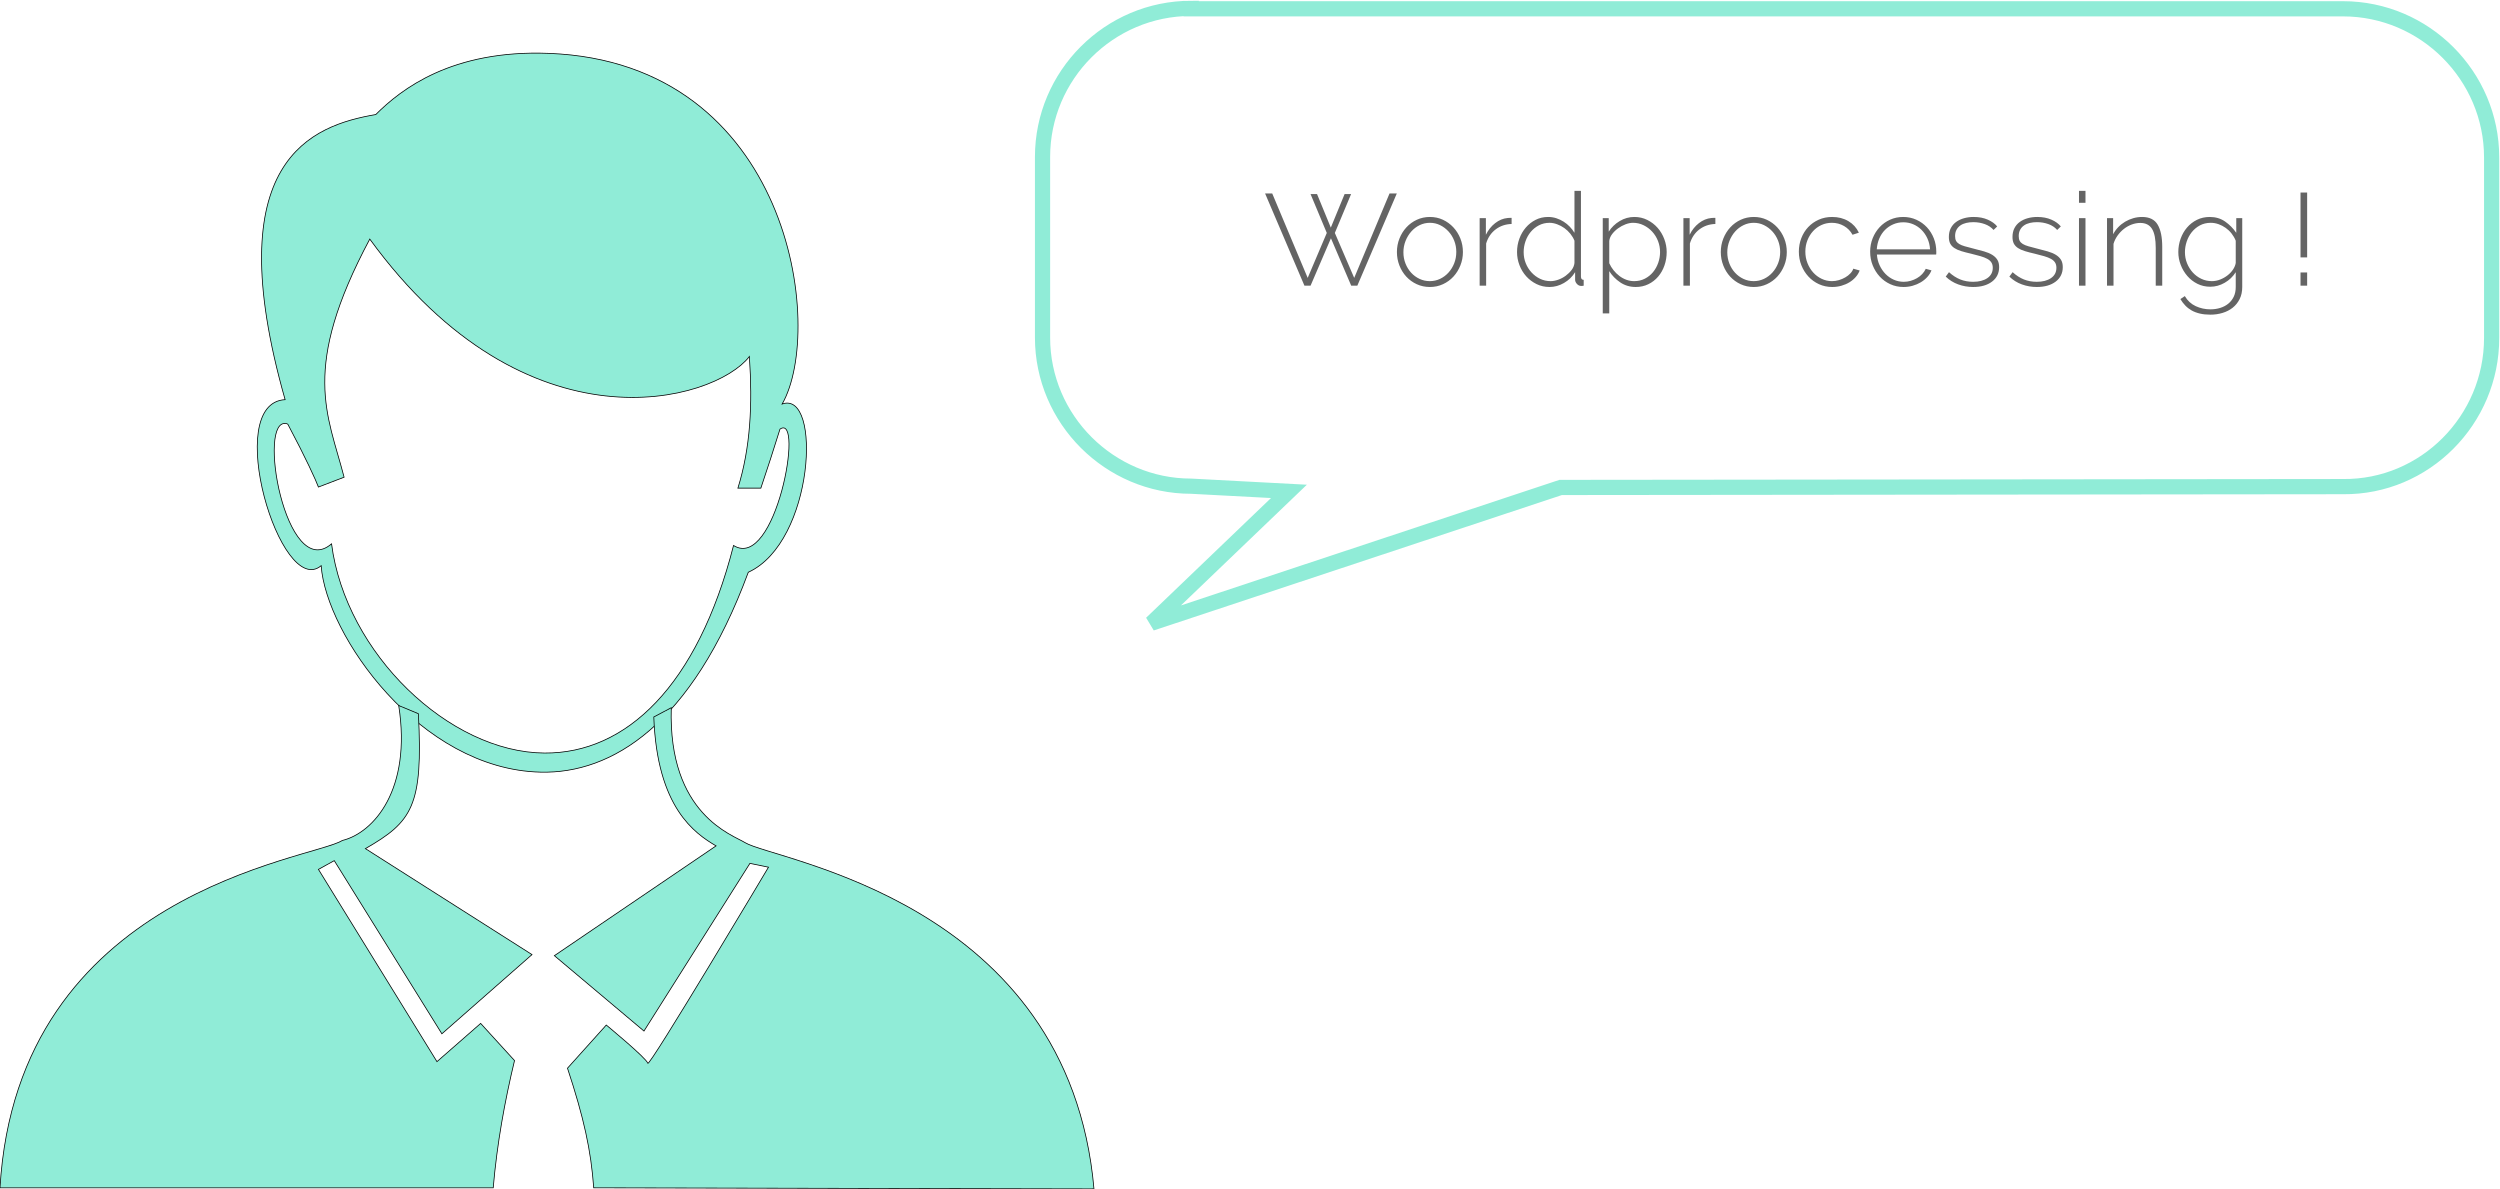 <?xml version="1.0" encoding="utf-8"?>
<svg viewBox="853.245 1039.071 3290.233 1565.427" width="3290.233" height="1565.427" xmlns="http://www.w3.org/2000/svg">
  <defs>
    <style type="text/css">
   
    .fil0 {fill:#90ecd7}
   
  </style>
  </defs>
  <g>
    <title>Layer 1</title>
    <g stroke="null" id="svg_7">
      <path fill="black" id="svg_1" d="m1347.808,1189.815c-83.386,14.377 -209.183,58.945 -119.328,375.236c-83.386,4.313 -5.751,263.096 47.444,218.528c6.47,90.574 129.392,268.128 288.975,271.723c92.731,2.157 198.401,-61.102 273.16,-263.096c86.98,-39.536 97.044,-240.094 44.568,-221.404c56.789,-99.2 11.501,-449.277 -306.946,-461.497c-127.954,-5.032 -194.806,47.444 -227.873,80.51zm-115.734,407.584c23.722,44.568 37.38,74.76 40.255,82.667l33.786,-12.939c-21.565,-83.386 -57.507,-142.331 33.786,-313.415c207.027,284.662 453.59,214.215 499.596,154.551c4.313,63.258 1.438,120.047 -15.096,173.241l30.191,0c8.626,-25.878 16.533,-49.6 25.16,-77.635c32.348,-22.284 -5.751,187.618 -61.102,153.114c-47.444,185.461 -141.612,273.879 -248.72,273.16c-125.079,-0.719 -261.659,-130.829 -280.349,-275.317c-60.383,51.757 -99.2,-168.209 -58.945,-158.145l1.438,0.719z" class="fil0"/>
      <path fill="black" id="svg_2" d="m2291.649,2603.779l-657.022,-1.438c-3.594,-49.6 -12.939,-92.012 -34.504,-157.427l51.038,-56.789c0,0 53.194,43.849 54.632,50.319c1.438,6.47 158.864,-258.065 158.864,-258.065l-24.441,-5.032l-139.456,220.685l-117.89,-99.2l212.777,-144.487c-28.035,-16.533 -77.635,-50.319 -81.948,-169.647l23.003,-12.22c-4.313,140.893 81.229,167.49 97.044,177.554c38.818,23.722 426.274,76.197 459.341,456.465l-1.438,-0.719z" class="fil0"/>
      <path stroke="null" id="svg_3" d="m853.963,2602.341l648.396,0c5.032,-58.226 15.096,-113.577 28.035,-167.49l-44.568,-48.881l-57.507,50.319l-155.989,-253.033l20.846,-11.501l141.612,227.873l118.609,-104.232l-219.247,-139.456c61.102,-35.223 76.197,-55.351 69.728,-177.554l-25.878,-10.783c17.252,110.702 -33.067,167.49 -74.041,177.554c-40.255,25.16 -427.711,66.852 -450.714,457.184l0.719,0z" class="fil0"/>
    </g>
    <path id="svg_4" d="M 2420.941 1050.641 L 3936.857 1050.641 C 4044.648 1050.641 4132.478 1139.041 4132.478 1246.262 L 4132.478 1483.886 C 4132.478 1591.677 4044.648 1680.648 3936.857 1679.507 L 2907.199 1680.622 L 2368.557 1859.308 L 2549.607 1685.755 L 2420.941 1678.937 C 2313.72 1678.937 2225.32 1591.107 2225.32 1483.316 L 2225.32 1245.691 C 2225.32 1137.901 2313.15 1050.071 2420.941 1050.071 L 2420.941 1050.641 Z" class="fil0" style="fill: none; stroke: rgb(144, 236, 215); stroke-width: 20;"/>
    <path d="M 2599.42 1345.64 L 2578.05 1294.51 L 2586.6 1294.51 L 2604.72 1338.63 L 2622.85 1294.51 L 2631.4 1294.51 L 2610.02 1345.64 L 2635.5 1404.81 L 2682.01 1293.66 L 2691.59 1293.66 L 2639.61 1415.07 L 2631.57 1415.07 L 2604.89 1352.65 L 2578.05 1415.07 L 2570.01 1415.07 L 2518.2 1293.66 L 2527.6 1293.66 L 2574.28 1404.81 L 2599.42 1345.64 ZM 2735.152 1416.78 C 2728.879 1416.78 2723.092 1415.553 2717.792 1413.1 C 2712.492 1410.653 2707.902 1407.32 2704.022 1403.1 C 2700.149 1398.88 2697.129 1393.977 2694.962 1388.39 C 2692.795 1382.81 2691.712 1376.94 2691.712 1370.78 C 2691.712 1364.513 2692.825 1358.587 2695.052 1353 C 2697.272 1347.413 2700.322 1342.51 2704.202 1338.29 C 2708.075 1334.07 2712.662 1330.737 2717.962 1328.29 C 2723.262 1325.837 2728.992 1324.61 2735.152 1324.61 C 2741.305 1324.61 2747.005 1325.837 2752.252 1328.29 C 2757.492 1330.737 2762.079 1334.07 2766.012 1338.29 C 2769.945 1342.51 2773.025 1347.413 2775.252 1353 C 2777.472 1358.587 2778.582 1364.513 2778.582 1370.78 C 2778.582 1376.94 2777.472 1382.81 2775.252 1388.39 C 2773.025 1393.977 2769.975 1398.88 2766.102 1403.1 C 2762.222 1407.32 2757.632 1410.653 2752.332 1413.1 C 2747.032 1415.553 2741.305 1416.78 2735.152 1416.78 Z M 2700.262 1371.12 C 2700.262 1376.367 2701.175 1381.297 2703.002 1385.91 C 2704.822 1390.53 2707.302 1394.55 2710.442 1397.97 C 2713.575 1401.39 2717.252 1404.097 2721.472 1406.09 C 2725.685 1408.083 2730.189 1409.08 2734.982 1409.08 C 2739.769 1409.08 2744.269 1408.083 2748.482 1406.09 C 2752.702 1404.097 2756.409 1401.333 2759.602 1397.8 C 2762.795 1394.267 2765.302 1390.19 2767.122 1385.57 C 2768.949 1380.957 2769.862 1375.97 2769.862 1370.61 C 2769.862 1365.363 2768.949 1360.433 2767.122 1355.82 C 2765.302 1351.2 2762.795 1347.153 2759.602 1343.68 C 2756.409 1340.2 2752.732 1337.433 2748.572 1335.38 C 2744.412 1333.333 2739.939 1332.31 2735.152 1332.31 C 2730.359 1332.31 2725.855 1333.333 2721.642 1335.38 C 2717.422 1337.433 2713.745 1340.227 2710.612 1343.76 C 2707.479 1347.293 2704.969 1351.427 2703.082 1356.16 C 2701.202 1360.893 2700.262 1365.88 2700.262 1371.12 ZM 2842.66 1325.81 L 2842.66 1333.84 C 2834.68 1334.073 2827.7 1336.44 2821.72 1340.94 C 2815.733 1345.447 2811.543 1351.63 2809.15 1359.49 L 2809.15 1415.07 L 2800.6 1415.07 L 2800.6 1326.15 L 2808.81 1326.15 L 2808.81 1348.04 C 2811.883 1341.767 2815.956 1336.663 2821.03 1332.73 C 2826.103 1328.797 2831.546 1326.547 2837.36 1325.98 C 2838.5 1325.867 2839.526 1325.81 2840.44 1325.81 C 2841.353 1325.81 2842.093 1325.81 2842.66 1325.81 ZM 2892.552 1416.78 C 2886.399 1416.78 2880.699 1415.497 2875.452 1412.93 C 2870.212 1410.363 2865.682 1406.943 2861.862 1402.67 C 2858.042 1398.397 2855.079 1393.497 2852.972 1387.97 C 2850.859 1382.437 2849.802 1376.707 2849.802 1370.78 C 2849.802 1364.627 2850.829 1358.757 2852.882 1353.17 C 2854.935 1347.583 2857.785 1342.68 2861.432 1338.46 C 2865.079 1334.24 2869.382 1330.877 2874.342 1328.37 C 2879.302 1325.863 2884.745 1324.61 2890.672 1324.61 C 2894.552 1324.61 2898.202 1325.18 2901.622 1326.32 C 2905.042 1327.46 2908.232 1328.97 2911.192 1330.85 C 2914.159 1332.73 2916.839 1334.927 2919.232 1337.44 C 2921.625 1339.947 2923.675 1342.623 2925.382 1345.47 L 2925.382 1290.24 L 2933.932 1290.24 L 2933.932 1403.1 C 2933.932 1405.947 2935.132 1407.37 2937.532 1407.37 L 2937.532 1415.07 C 2936.845 1415.183 2936.275 1415.27 2935.822 1415.33 C 2935.362 1415.383 2934.905 1415.41 2934.452 1415.41 C 2932.172 1415.41 2930.232 1414.527 2928.632 1412.76 C 2927.039 1410.993 2926.242 1409.14 2926.242 1407.2 L 2926.242 1397.29 C 2922.595 1403.217 2917.722 1407.947 2911.622 1411.48 C 2905.522 1415.013 2899.165 1416.78 2892.552 1416.78 Z M 2894.092 1409.08 C 2897.172 1409.08 2900.479 1408.453 2904.012 1407.2 C 2907.545 1405.947 2910.822 1404.21 2913.842 1401.99 C 2916.862 1399.763 2919.455 1397.227 2921.622 1394.38 C 2923.789 1391.527 2925.042 1388.447 2925.382 1385.14 L 2925.382 1355.9 C 2924.129 1352.713 2922.335 1349.667 2920.002 1346.76 C 2917.662 1343.847 2915.012 1341.337 2912.052 1339.23 C 2909.085 1337.123 2905.892 1335.443 2902.472 1334.19 C 2899.052 1332.937 2895.745 1332.31 2892.552 1332.31 C 2887.425 1332.31 2882.752 1333.42 2878.532 1335.64 C 2874.312 1337.867 2870.722 1340.773 2867.762 1344.36 C 2864.795 1347.953 2862.515 1352.057 2860.922 1356.67 C 2859.322 1361.29 2858.522 1366.05 2858.522 1370.95 C 2858.522 1376.083 2859.435 1380.93 2861.262 1385.49 C 2863.089 1390.05 2865.625 1394.097 2868.872 1397.63 C 2872.119 1401.163 2875.879 1403.957 2880.152 1406.01 C 2884.432 1408.057 2889.079 1409.08 2894.092 1409.08 ZM 3006.052 1416.78 C 2998.419 1416.78 2991.609 1414.757 2985.622 1410.71 C 2979.636 1406.663 2974.819 1401.733 2971.172 1395.92 L 2971.172 1451.49 L 2962.622 1451.49 L 2962.622 1326.15 L 2970.482 1326.15 L 2970.482 1343.93 C 2974.136 1338.23 2978.952 1333.587 2984.932 1330 C 2990.919 1326.407 2997.332 1324.61 3004.172 1324.61 C 3010.332 1324.61 3016.032 1325.92 3021.272 1328.54 C 3026.519 1331.167 3031.022 1334.617 3034.782 1338.89 C 3038.542 1343.163 3041.479 1348.093 3043.592 1353.68 C 3045.699 1359.267 3046.752 1364.967 3046.752 1370.78 C 3046.752 1376.94 3045.782 1382.81 3043.842 1388.39 C 3041.909 1393.977 3039.146 1398.88 3035.552 1403.1 C 3031.959 1407.32 3027.656 1410.653 3022.642 1413.1 C 3017.629 1415.553 3012.099 1416.78 3006.052 1416.78 Z M 3004.002 1409.08 C 3009.136 1409.08 3013.809 1408 3018.022 1405.84 C 3022.242 1403.673 3025.836 1400.793 3028.802 1397.2 C 3031.762 1393.607 3034.042 1389.503 3035.642 1384.89 C 3037.236 1380.27 3038.032 1375.567 3038.032 1370.78 C 3038.032 1365.653 3037.119 1360.78 3035.292 1356.16 C 3033.472 1351.54 3030.936 1347.463 3027.682 1343.93 C 3024.436 1340.397 3020.646 1337.577 3016.312 1335.47 C 3011.979 1333.363 3007.362 1332.31 3002.462 1332.31 C 2999.382 1332.31 2996.106 1332.963 2992.632 1334.27 C 2989.152 1335.583 2985.876 1337.35 2982.802 1339.57 C 2979.722 1341.797 2977.099 1344.333 2974.932 1347.18 C 2972.766 1350.033 2971.512 1353.057 2971.172 1356.25 L 2971.172 1385.49 C 2972.652 1388.797 2974.532 1391.873 2976.812 1394.72 C 2979.092 1397.573 2981.659 1400.08 2984.512 1402.24 C 2987.359 1404.407 2990.436 1406.09 2993.742 1407.29 C 2997.049 1408.483 3000.469 1409.08 3004.002 1409.08 ZM 3110.83 1325.81 L 3110.83 1333.84 C 3102.85 1334.073 3095.87 1336.44 3089.89 1340.94 C 3083.903 1345.447 3079.713 1351.63 3077.32 1359.49 L 3077.32 1415.07 L 3068.77 1415.07 L 3068.77 1326.15 L 3076.98 1326.15 L 3076.98 1348.04 C 3080.053 1341.767 3084.127 1336.663 3089.2 1332.73 C 3094.273 1328.797 3099.717 1326.547 3105.53 1325.98 C 3106.67 1325.867 3107.697 1325.81 3108.61 1325.81 C 3109.523 1325.81 3110.263 1325.81 3110.83 1325.81 ZM 3161.412 1416.78 C 3155.139 1416.78 3149.352 1415.553 3144.052 1413.1 C 3138.752 1410.653 3134.162 1407.32 3130.282 1403.1 C 3126.409 1398.88 3123.389 1393.977 3121.222 1388.39 C 3119.056 1382.81 3117.972 1376.94 3117.972 1370.78 C 3117.972 1364.513 3119.086 1358.587 3121.312 1353 C 3123.532 1347.413 3126.582 1342.51 3130.462 1338.29 C 3134.336 1334.07 3138.922 1330.737 3144.222 1328.29 C 3149.522 1325.837 3155.252 1324.61 3161.412 1324.61 C 3167.566 1324.61 3173.266 1325.837 3178.512 1328.29 C 3183.752 1330.737 3188.339 1334.07 3192.272 1338.29 C 3196.206 1342.51 3199.286 1347.413 3201.512 1353 C 3203.732 1358.587 3204.842 1364.513 3204.842 1370.78 C 3204.842 1376.94 3203.732 1382.81 3201.512 1388.39 C 3199.286 1393.977 3196.236 1398.88 3192.362 1403.1 C 3188.482 1407.32 3183.892 1410.653 3178.592 1413.1 C 3173.292 1415.553 3167.566 1416.78 3161.412 1416.78 Z M 3126.522 1371.12 C 3126.522 1376.367 3127.436 1381.297 3129.262 1385.91 C 3131.082 1390.53 3133.562 1394.55 3136.702 1397.97 C 3139.836 1401.39 3143.512 1404.097 3147.732 1406.09 C 3151.946 1408.083 3156.449 1409.08 3161.242 1409.08 C 3166.029 1409.08 3170.529 1408.083 3174.742 1406.09 C 3178.962 1404.097 3182.669 1401.333 3185.862 1397.8 C 3189.056 1394.267 3191.562 1390.19 3193.382 1385.57 C 3195.209 1380.957 3196.122 1375.97 3196.122 1370.61 C 3196.122 1365.363 3195.209 1360.433 3193.382 1355.82 C 3191.562 1351.2 3189.056 1347.153 3185.862 1343.68 C 3182.669 1340.2 3178.992 1337.433 3174.832 1335.38 C 3170.672 1333.333 3166.199 1332.31 3161.412 1332.31 C 3156.619 1332.31 3152.116 1333.333 3147.902 1335.38 C 3143.682 1337.433 3140.006 1340.227 3136.872 1343.76 C 3133.739 1347.293 3131.229 1351.427 3129.342 1356.16 C 3127.462 1360.893 3126.522 1365.88 3126.522 1371.12 ZM 3220.7 1370.27 C 3220.7 1363.997 3221.783 1358.067 3223.95 1352.48 C 3226.117 1346.893 3229.137 1342.05 3233.01 1337.95 C 3236.89 1333.843 3241.51 1330.593 3246.87 1328.2 C 3252.223 1325.807 3258.093 1324.61 3264.48 1324.61 C 3272.573 1324.61 3279.697 1326.433 3285.85 1330.08 C 3292.01 1333.727 3296.627 1338.8 3299.7 1345.3 L 3291.33 1348.04 C 3288.703 1343.133 3284.967 1339.287 3280.12 1336.5 C 3275.28 1333.707 3269.953 1332.31 3264.14 1332.31 C 3259.233 1332.31 3254.673 1333.277 3250.46 1335.21 C 3246.24 1337.15 3242.563 1339.83 3239.43 1343.25 C 3236.29 1346.67 3233.81 1350.69 3231.99 1355.31 C 3230.163 1359.923 3229.25 1364.91 3229.25 1370.27 C 3229.25 1375.623 3230.19 1380.667 3232.07 1385.4 C 3233.957 1390.133 3236.467 1394.237 3239.6 1397.71 C 3242.733 1401.19 3246.437 1403.957 3250.71 1406.01 C 3254.99 1408.057 3259.523 1409.08 3264.31 1409.08 C 3267.383 1409.08 3270.433 1408.627 3273.46 1407.72 C 3276.48 1406.807 3279.27 1405.61 3281.83 1404.13 C 3284.397 1402.643 3286.62 1400.903 3288.5 1398.91 C 3290.387 1396.917 3291.67 1394.837 3292.35 1392.67 L 3300.73 1395.06 C 3299.59 1398.14 3297.85 1401.02 3295.51 1403.7 C 3293.177 1406.38 3290.413 1408.687 3287.22 1410.62 C 3284.027 1412.56 3280.493 1414.073 3276.62 1415.16 C 3272.747 1416.24 3268.757 1416.78 3264.65 1416.78 C 3258.377 1416.78 3252.563 1415.553 3247.21 1413.1 C 3241.85 1410.653 3237.203 1407.29 3233.27 1403.01 C 3229.337 1398.737 3226.26 1393.807 3224.04 1388.22 C 3221.813 1382.633 3220.7 1376.65 3220.7 1370.27 ZM 3358.486 1416.78 C 3352.213 1416.78 3346.399 1415.553 3341.046 1413.1 C 3335.686 1410.653 3331.039 1407.29 3327.106 1403.01 C 3323.173 1398.737 3320.096 1393.807 3317.876 1388.22 C 3315.649 1382.633 3314.536 1376.65 3314.536 1370.27 C 3314.536 1363.997 3315.649 1358.097 3317.876 1352.57 C 3320.096 1347.043 3323.146 1342.197 3327.026 1338.03 C 3330.899 1333.87 3335.486 1330.593 3340.786 1328.2 C 3346.086 1325.807 3351.816 1324.61 3357.976 1324.61 C 3364.243 1324.61 3370.056 1325.837 3375.416 1328.29 C 3380.769 1330.737 3385.386 1334.043 3389.266 1338.21 C 3393.139 1342.37 3396.159 1347.213 3398.326 1352.74 C 3400.493 1358.267 3401.576 1364.11 3401.576 1370.27 C 3401.576 1370.837 3401.576 1371.55 3401.576 1372.41 C 3401.576 1373.263 3401.519 1373.803 3401.406 1374.03 L 3323.426 1374.03 C 3323.773 1379.157 3324.973 1383.917 3327.026 1388.31 C 3329.073 1392.697 3331.666 1396.487 3334.806 1399.68 C 3337.939 1402.873 3341.556 1405.38 3345.656 1407.2 C 3349.763 1409.027 3354.153 1409.94 3358.826 1409.94 C 3361.906 1409.94 3364.926 1409.513 3367.886 1408.66 C 3370.853 1407.8 3373.619 1406.63 3376.186 1405.15 C 3378.753 1403.67 3381.033 1401.877 3383.026 1399.77 C 3385.019 1397.657 3386.586 1395.347 3387.726 1392.84 L 3395.246 1394.89 C 3393.993 1398.083 3392.143 1401.02 3389.696 1403.7 C 3387.243 1406.38 3384.393 1408.687 3381.146 1410.62 C 3377.893 1412.56 3374.329 1414.073 3370.456 1415.16 C 3366.583 1416.24 3362.593 1416.78 3358.486 1416.78 Z M 3323.256 1367.19 L 3393.366 1367.19 C 3393.026 1361.943 3391.859 1357.157 3389.866 1352.83 C 3387.873 1348.497 3385.306 1344.763 3382.166 1341.63 C 3379.033 1338.49 3375.413 1336.037 3371.306 1334.27 C 3367.206 1332.503 3362.819 1331.62 3358.146 1331.62 C 3353.473 1331.62 3349.083 1332.503 3344.976 1334.27 C 3340.869 1336.037 3337.249 1338.49 3334.116 1341.63 C 3330.983 1344.763 3328.476 1348.523 3326.596 1352.91 C 3324.716 1357.297 3323.603 1362.057 3323.256 1367.19 ZM 3450.094 1416.78 C 3443.254 1416.78 3436.701 1415.64 3430.434 1413.36 C 3424.161 1411.08 3418.688 1407.66 3414.014 1403.1 L 3418.294 1397.29 C 3423.081 1401.617 3428.038 1404.807 3433.164 1406.86 C 3438.298 1408.913 3443.941 1409.94 3450.094 1409.94 C 3457.848 1409.94 3464.091 1408.317 3468.824 1405.07 C 3473.551 1401.817 3475.914 1397.283 3475.914 1391.47 C 3475.914 1388.737 3475.318 1386.43 3474.124 1384.55 C 3472.924 1382.663 3471.128 1381.067 3468.734 1379.76 C 3466.341 1378.447 3463.378 1377.277 3459.844 1376.25 C 3456.311 1375.223 3452.208 1374.14 3447.534 1373 C 3442.514 1371.86 3438.154 1370.72 3434.454 1369.58 C 3430.748 1368.44 3427.698 1367.073 3425.304 1365.48 C 3422.911 1363.887 3421.114 1361.95 3419.914 1359.67 C 3418.721 1357.39 3418.124 1354.48 3418.124 1350.94 C 3418.124 1346.5 3418.978 1342.627 3420.684 1339.32 C 3422.398 1336.013 3424.764 1333.277 3427.784 1331.11 C 3430.804 1328.943 3434.281 1327.32 3438.214 1326.24 C 3442.148 1325.153 3446.338 1324.61 3450.784 1324.61 C 3457.738 1324.61 3463.894 1325.78 3469.254 1328.12 C 3474.608 1330.453 3478.768 1333.443 3481.734 1337.09 L 3476.944 1341.71 C 3473.978 1338.29 3470.131 1335.727 3465.404 1334.02 C 3460.671 1332.307 3455.624 1331.45 3450.264 1331.45 C 3446.964 1331.45 3443.858 1331.793 3440.944 1332.48 C 3438.038 1333.16 3435.504 1334.243 3433.344 1335.73 C 3431.178 1337.21 3429.468 1339.117 3428.214 1341.45 C 3426.954 1343.79 3426.324 1346.557 3426.324 1349.75 C 3426.324 1352.37 3426.754 1354.477 3427.614 1356.07 C 3428.468 1357.67 3429.834 1359.04 3431.714 1360.18 C 3433.594 1361.32 3436.018 1362.317 3438.984 1363.17 C 3441.944 1364.023 3445.478 1364.963 3449.584 1365.99 C 3455.171 1367.357 3460.131 1368.67 3464.464 1369.93 C 3468.798 1371.183 3472.418 1372.72 3475.324 1374.54 C 3478.231 1376.367 3480.451 1378.533 3481.984 1381.04 C 3483.524 1383.547 3484.294 1386.74 3484.294 1390.62 C 3484.294 1398.6 3481.188 1404.953 3474.974 1409.68 C 3468.761 1414.413 3460.468 1416.78 3450.094 1416.78 ZM 3533.842 1416.78 C 3527.002 1416.78 3520.449 1415.64 3514.182 1413.36 C 3507.909 1411.08 3502.435 1407.66 3497.762 1403.1 L 3502.042 1397.29 C 3506.829 1401.617 3511.785 1404.807 3516.912 1406.86 C 3522.045 1408.913 3527.689 1409.94 3533.842 1409.94 C 3541.595 1409.94 3547.839 1408.317 3552.572 1405.07 C 3557.299 1401.817 3559.662 1397.283 3559.662 1391.47 C 3559.662 1388.737 3559.065 1386.43 3557.872 1384.55 C 3556.672 1382.663 3554.875 1381.067 3552.482 1379.76 C 3550.089 1378.447 3547.125 1377.277 3543.592 1376.25 C 3540.059 1375.223 3535.955 1374.14 3531.282 1373 C 3526.262 1371.86 3521.902 1370.72 3518.202 1369.58 C 3514.495 1368.44 3511.445 1367.073 3509.052 1365.48 C 3506.659 1363.887 3504.862 1361.95 3503.662 1359.67 C 3502.469 1357.39 3501.872 1354.48 3501.872 1350.94 C 3501.872 1346.5 3502.725 1342.627 3504.432 1339.32 C 3506.145 1336.013 3508.512 1333.277 3511.532 1331.11 C 3514.552 1328.943 3518.029 1327.32 3521.962 1326.24 C 3525.895 1325.153 3530.085 1324.61 3534.532 1324.61 C 3541.485 1324.61 3547.642 1325.78 3553.002 1328.12 C 3558.355 1330.453 3562.515 1333.443 3565.482 1337.09 L 3560.692 1341.71 C 3557.725 1338.29 3553.879 1335.727 3549.152 1334.02 C 3544.419 1332.307 3539.372 1331.45 3534.012 1331.45 C 3530.712 1331.45 3527.605 1331.793 3524.692 1332.48 C 3521.785 1333.16 3519.252 1334.243 3517.092 1335.73 C 3514.925 1337.21 3513.215 1339.117 3511.962 1341.45 C 3510.702 1343.79 3510.072 1346.557 3510.072 1349.75 C 3510.072 1352.37 3510.502 1354.477 3511.362 1356.07 C 3512.215 1357.67 3513.582 1359.04 3515.462 1360.18 C 3517.342 1361.32 3519.765 1362.317 3522.732 1363.17 C 3525.692 1364.023 3529.225 1364.963 3533.332 1365.99 C 3538.919 1367.357 3543.879 1368.67 3548.212 1369.93 C 3552.545 1371.183 3556.165 1372.72 3559.072 1374.54 C 3561.979 1376.367 3564.199 1378.533 3565.732 1381.04 C 3567.272 1383.547 3568.042 1386.74 3568.042 1390.62 C 3568.042 1398.6 3564.935 1404.953 3558.722 1409.68 C 3552.509 1414.413 3544.215 1416.78 3533.842 1416.78 ZM 3597.93 1415.07 L 3589.38 1415.07 L 3589.38 1326.15 L 3597.93 1326.15 L 3597.93 1415.07 Z M 3597.93 1305.97 L 3589.38 1305.97 L 3589.38 1290.24 L 3597.93 1290.24 L 3597.93 1305.97 ZM 3698.945 1363.94 L 3698.945 1415.07 L 3690.395 1415.07 L 3690.395 1365.48 C 3690.395 1353.967 3688.772 1345.587 3685.525 1340.34 C 3682.278 1335.1 3677.118 1332.48 3670.045 1332.48 C 3666.285 1332.48 3662.552 1333.163 3658.845 1334.53 C 3655.145 1335.897 3651.698 1337.833 3648.505 1340.34 C 3645.312 1342.847 3642.518 1345.783 3640.125 1349.15 C 3637.732 1352.51 3635.965 1356.13 3634.825 1360.01 L 3634.825 1415.07 L 3626.275 1415.07 L 3626.275 1326.15 L 3634.315 1326.15 L 3634.315 1347.35 C 3636.135 1343.93 3638.385 1340.823 3641.065 1338.03 C 3643.745 1335.237 3646.765 1332.843 3650.125 1330.85 C 3653.492 1328.857 3657.055 1327.32 3660.815 1326.24 C 3664.575 1325.153 3668.452 1324.61 3672.445 1324.61 C 3682.132 1324.61 3688.972 1328.003 3692.965 1334.79 C 3696.952 1341.57 3698.945 1351.287 3698.945 1363.94 ZM 3762.177 1416.44 C 3756.017 1416.44 3750.373 1415.157 3745.247 1412.59 C 3740.113 1410.023 3735.697 1406.603 3731.997 1402.33 C 3728.29 1398.057 3725.383 1393.183 3723.277 1387.71 C 3721.163 1382.237 3720.107 1376.593 3720.107 1370.78 C 3720.107 1364.74 3721.103 1358.927 3723.097 1353.34 C 3725.097 1347.753 3727.92 1342.823 3731.567 1338.55 C 3735.213 1334.27 3739.573 1330.877 3744.647 1328.37 C 3749.72 1325.863 3755.333 1324.61 3761.487 1324.61 C 3769.24 1324.61 3775.997 1326.633 3781.757 1330.68 C 3787.51 1334.727 3792.383 1339.657 3796.377 1345.47 L 3796.377 1326.15 L 3804.237 1326.15 L 3804.237 1416.78 C 3804.237 1422.82 3803.097 1428.12 3800.817 1432.68 C 3798.537 1437.24 3795.49 1441.03 3791.677 1444.05 C 3787.857 1447.077 3783.41 1449.357 3778.337 1450.89 C 3773.263 1452.43 3767.933 1453.2 3762.347 1453.2 C 3757.213 1453.2 3752.597 1452.717 3748.497 1451.75 C 3744.39 1450.783 3740.77 1449.417 3737.637 1447.65 C 3734.503 1445.883 3731.71 1443.717 3729.257 1441.15 C 3726.803 1438.583 3724.667 1435.76 3722.847 1432.68 L 3728.657 1428.75 C 3732.19 1434.79 3736.98 1439.207 3743.027 1442 C 3749.067 1444.793 3755.507 1446.19 3762.347 1446.19 C 3766.907 1446.19 3771.21 1445.563 3775.257 1444.31 C 3779.303 1443.057 3782.837 1441.203 3785.857 1438.75 C 3788.877 1436.303 3791.27 1433.257 3793.037 1429.61 C 3794.803 1425.957 3795.687 1421.68 3795.687 1416.78 L 3795.687 1397.29 C 3792.04 1403.103 3787.197 1407.747 3781.157 1411.22 C 3775.117 1414.7 3768.79 1416.44 3762.177 1416.44 Z M 3764.227 1409.08 C 3767.987 1409.08 3771.663 1408.37 3775.257 1406.95 C 3778.85 1405.523 3782.1 1403.67 3785.007 1401.39 C 3787.913 1399.11 3790.307 1396.543 3792.187 1393.69 C 3794.067 1390.843 3795.233 1387.993 3795.687 1385.14 L 3795.687 1355.9 C 3794.32 1352.48 3792.497 1349.317 3790.217 1346.41 C 3787.937 1343.503 3785.343 1341.027 3782.437 1338.98 C 3779.53 1336.927 3776.397 1335.3 3773.037 1334.1 C 3769.67 1332.907 3766.277 1332.31 3762.857 1332.31 C 3757.503 1332.31 3752.717 1333.45 3748.497 1335.73 C 3744.277 1338.01 3740.713 1340.973 3737.807 1344.62 C 3734.9 1348.267 3732.677 1352.4 3731.137 1357.02 C 3729.597 1361.633 3728.827 1366.277 3728.827 1370.95 C 3728.827 1376.083 3729.74 1380.93 3731.567 1385.49 C 3733.393 1390.05 3735.9 1394.097 3739.087 1397.63 C 3742.28 1401.163 3746.043 1403.957 3750.377 1406.01 C 3754.71 1408.057 3759.327 1409.08 3764.227 1409.08 ZM 3889.66 1377.79 L 3880.94 1377.79 L 3880.94 1292.46 L 3889.66 1292.46 L 3889.66 1377.79 Z M 3889.66 1415.07 L 3880.94 1415.07 L 3880.94 1397.63 L 3889.66 1397.63 L 3889.66 1415.07 Z" transform="matrix(1, 0, 0, 1, 0, 0)" style="fill: rgb(100, 100, 100); stroke-width: 0px; white-space: pre;"/>
  </g>
</svg>
